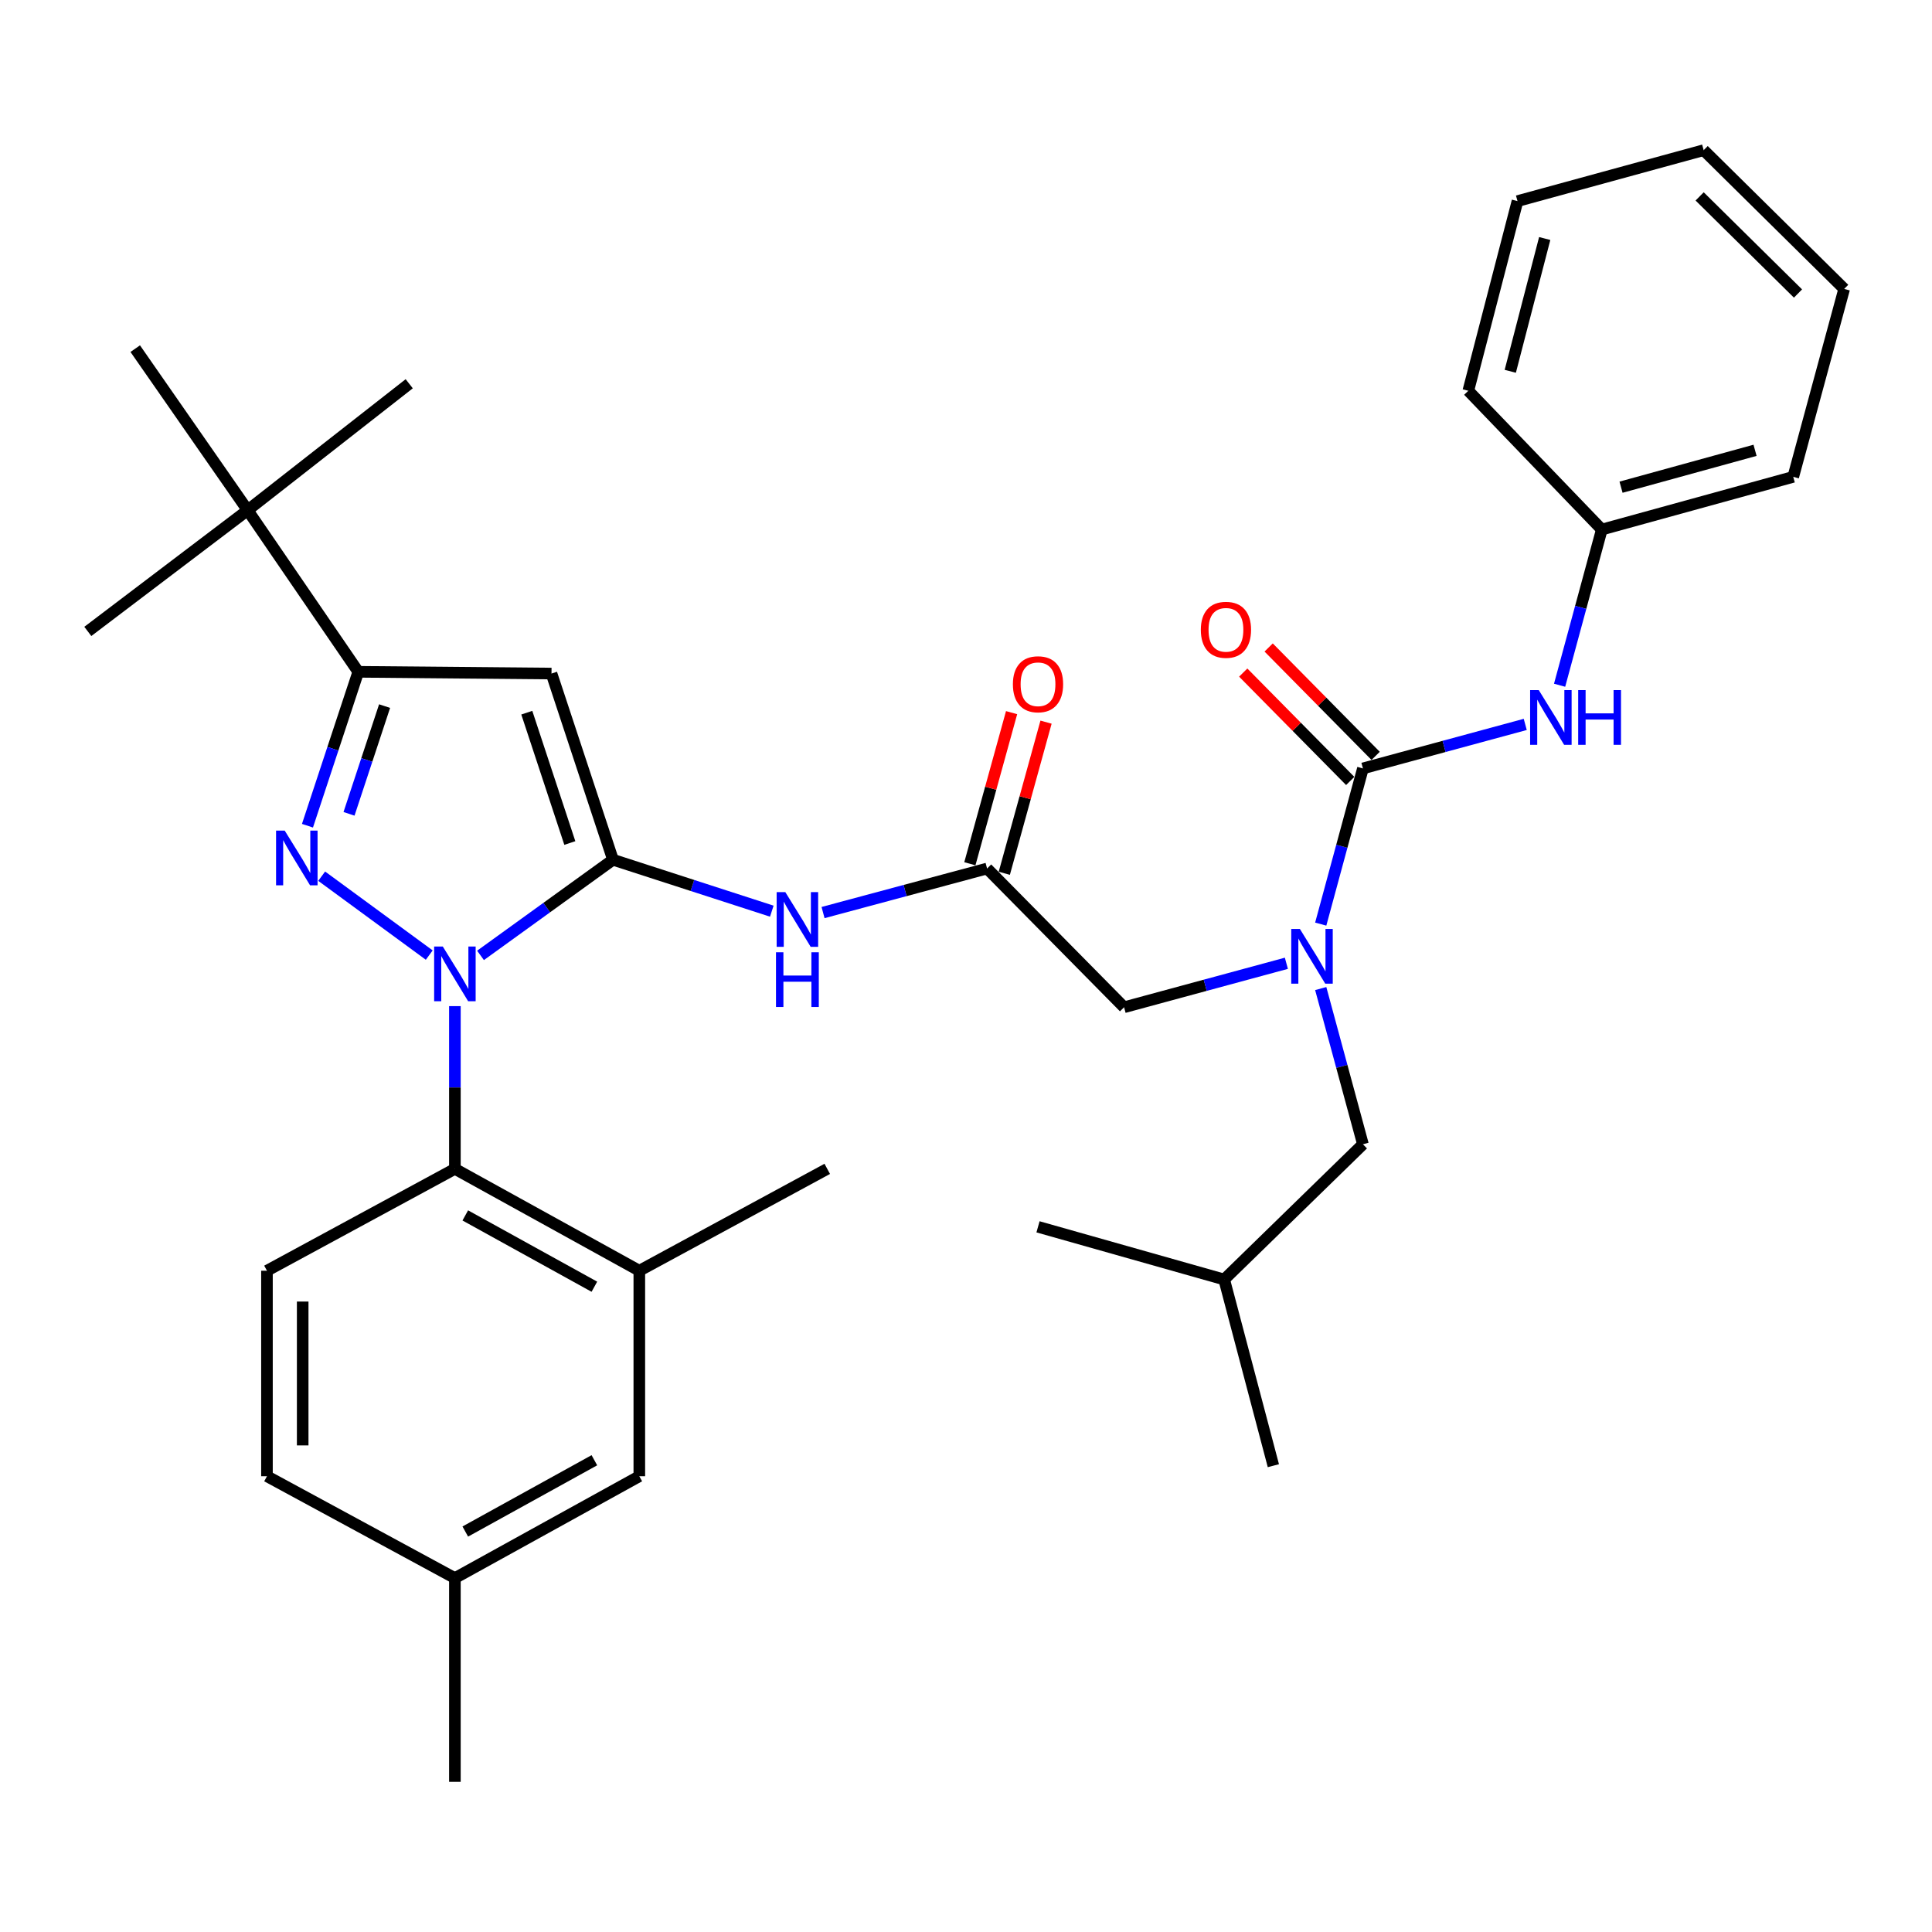 <?xml version='1.0' encoding='iso-8859-1'?>
<svg version='1.1' baseProfile='full'
              xmlns='http://www.w3.org/2000/svg'
                      xmlns:rdkit='http://www.rdkit.org/xml'
                      xmlns:xlink='http://www.w3.org/1999/xlink'
                  xml:space='preserve'
width='1000px' height='1000px' viewBox='0 0 1000 1000'>
<!-- END OF HEADER -->
<rect style='opacity:1.0;fill:#FFFFFF;stroke:none' width='1000' height='1000' x='0' y='0'> </rect>
<path class='bond-0' d='M 510.911,449.544 L 468.462,460.942' style='fill:none;fill-rule:evenodd;stroke:#000000;stroke-width:6px;stroke-linecap:butt;stroke-linejoin:miter;stroke-opacity:1' />
<path class='bond-0' d='M 468.462,460.942 L 426.013,472.341' style='fill:none;fill-rule:evenodd;stroke:#0000FF;stroke-width:6px;stroke-linecap:butt;stroke-linejoin:miter;stroke-opacity:1' />
<path class='bond-1' d='M 519.824,452.006 L 530.626,412.895' style='fill:none;fill-rule:evenodd;stroke:#000000;stroke-width:6px;stroke-linecap:butt;stroke-linejoin:miter;stroke-opacity:1' />
<path class='bond-1' d='M 530.626,412.895 L 541.427,373.785' style='fill:none;fill-rule:evenodd;stroke:#FF0000;stroke-width:6px;stroke-linecap:butt;stroke-linejoin:miter;stroke-opacity:1' />
<path class='bond-1' d='M 501.998,447.082 L 512.8,407.972' style='fill:none;fill-rule:evenodd;stroke:#000000;stroke-width:6px;stroke-linecap:butt;stroke-linejoin:miter;stroke-opacity:1' />
<path class='bond-1' d='M 512.8,407.972 L 523.601,368.862' style='fill:none;fill-rule:evenodd;stroke:#FF0000;stroke-width:6px;stroke-linecap:butt;stroke-linejoin:miter;stroke-opacity:1' />
<path class='bond-2' d='M 510.911,449.544 L 581.823,521.36' style='fill:none;fill-rule:evenodd;stroke:#000000;stroke-width:6px;stroke-linecap:butt;stroke-linejoin:miter;stroke-opacity:1' />
<path class='bond-3' d='M 581.823,521.36 L 623.825,509.975' style='fill:none;fill-rule:evenodd;stroke:#000000;stroke-width:6px;stroke-linecap:butt;stroke-linejoin:miter;stroke-opacity:1' />
<path class='bond-3' d='M 623.825,509.975 L 665.828,498.59' style='fill:none;fill-rule:evenodd;stroke:#0000FF;stroke-width:6px;stroke-linecap:butt;stroke-linejoin:miter;stroke-opacity:1' />
<path class='bond-4' d='M 399.484,471.618 L 358.38,458.31' style='fill:none;fill-rule:evenodd;stroke:#0000FF;stroke-width:6px;stroke-linecap:butt;stroke-linejoin:miter;stroke-opacity:1' />
<path class='bond-4' d='M 358.38,458.31 L 317.276,445.003' style='fill:none;fill-rule:evenodd;stroke:#000000;stroke-width:6px;stroke-linecap:butt;stroke-linejoin:miter;stroke-opacity:1' />
<path class='bond-5' d='M 683.608,478.317 L 694.529,438.025' style='fill:none;fill-rule:evenodd;stroke:#0000FF;stroke-width:6px;stroke-linecap:butt;stroke-linejoin:miter;stroke-opacity:1' />
<path class='bond-5' d='M 694.529,438.025 L 705.451,397.732' style='fill:none;fill-rule:evenodd;stroke:#000000;stroke-width:6px;stroke-linecap:butt;stroke-linejoin:miter;stroke-opacity:1' />
<path class='bond-6' d='M 683.608,511.676 L 694.529,551.974' style='fill:none;fill-rule:evenodd;stroke:#0000FF;stroke-width:6px;stroke-linecap:butt;stroke-linejoin:miter;stroke-opacity:1' />
<path class='bond-6' d='M 694.529,551.974 L 705.451,592.271' style='fill:none;fill-rule:evenodd;stroke:#000000;stroke-width:6px;stroke-linecap:butt;stroke-linejoin:miter;stroke-opacity:1' />
<path class='bond-7' d='M 235.453,520.772 L 235.453,562.886' style='fill:none;fill-rule:evenodd;stroke:#0000FF;stroke-width:6px;stroke-linecap:butt;stroke-linejoin:miter;stroke-opacity:1' />
<path class='bond-7' d='M 235.453,562.886 L 235.453,605.001' style='fill:none;fill-rule:evenodd;stroke:#000000;stroke-width:6px;stroke-linecap:butt;stroke-linejoin:miter;stroke-opacity:1' />
<path class='bond-8' d='M 248.716,494.511 L 282.996,469.757' style='fill:none;fill-rule:evenodd;stroke:#0000FF;stroke-width:6px;stroke-linecap:butt;stroke-linejoin:miter;stroke-opacity:1' />
<path class='bond-8' d='M 282.996,469.757 L 317.276,445.003' style='fill:none;fill-rule:evenodd;stroke:#000000;stroke-width:6px;stroke-linecap:butt;stroke-linejoin:miter;stroke-opacity:1' />
<path class='bond-9' d='M 222.176,494.353 L 166.495,453.522' style='fill:none;fill-rule:evenodd;stroke:#0000FF;stroke-width:6px;stroke-linecap:butt;stroke-linejoin:miter;stroke-opacity:1' />
<path class='bond-10' d='M 317.276,445.003 L 285.457,348.632' style='fill:none;fill-rule:evenodd;stroke:#000000;stroke-width:6px;stroke-linecap:butt;stroke-linejoin:miter;stroke-opacity:1' />
<path class='bond-10' d='M 294.942,436.345 L 272.669,368.886' style='fill:none;fill-rule:evenodd;stroke:#000000;stroke-width:6px;stroke-linecap:butt;stroke-linejoin:miter;stroke-opacity:1' />
<path class='bond-11' d='M 285.457,348.632 L 185.449,347.728' style='fill:none;fill-rule:evenodd;stroke:#000000;stroke-width:6px;stroke-linecap:butt;stroke-linejoin:miter;stroke-opacity:1' />
<path class='bond-12' d='M 185.449,347.728 L 128.181,264.087' style='fill:none;fill-rule:evenodd;stroke:#000000;stroke-width:6px;stroke-linecap:butt;stroke-linejoin:miter;stroke-opacity:1' />
<path class='bond-13' d='M 185.449,347.728 L 172.296,387.56' style='fill:none;fill-rule:evenodd;stroke:#000000;stroke-width:6px;stroke-linecap:butt;stroke-linejoin:miter;stroke-opacity:1' />
<path class='bond-13' d='M 172.296,387.56 L 159.144,427.392' style='fill:none;fill-rule:evenodd;stroke:#0000FF;stroke-width:6px;stroke-linecap:butt;stroke-linejoin:miter;stroke-opacity:1' />
<path class='bond-13' d='M 199.064,365.476 L 189.857,393.358' style='fill:none;fill-rule:evenodd;stroke:#000000;stroke-width:6px;stroke-linecap:butt;stroke-linejoin:miter;stroke-opacity:1' />
<path class='bond-13' d='M 189.857,393.358 L 180.65,421.241' style='fill:none;fill-rule:evenodd;stroke:#0000FF;stroke-width:6px;stroke-linecap:butt;stroke-linejoin:miter;stroke-opacity:1' />
<path class='bond-14' d='M 829.089,274.094 L 928.182,246.816' style='fill:none;fill-rule:evenodd;stroke:#000000;stroke-width:6px;stroke-linecap:butt;stroke-linejoin:miter;stroke-opacity:1' />
<path class='bond-14' d='M 839.045,252.172 L 908.41,233.078' style='fill:none;fill-rule:evenodd;stroke:#000000;stroke-width:6px;stroke-linecap:butt;stroke-linejoin:miter;stroke-opacity:1' />
<path class='bond-15' d='M 829.089,274.094 L 759.996,202.268' style='fill:none;fill-rule:evenodd;stroke:#000000;stroke-width:6px;stroke-linecap:butt;stroke-linejoin:miter;stroke-opacity:1' />
<path class='bond-16' d='M 829.089,274.094 L 818.168,314.386' style='fill:none;fill-rule:evenodd;stroke:#000000;stroke-width:6px;stroke-linecap:butt;stroke-linejoin:miter;stroke-opacity:1' />
<path class='bond-16' d='M 818.168,314.386 L 807.246,354.679' style='fill:none;fill-rule:evenodd;stroke:#0000FF;stroke-width:6px;stroke-linecap:butt;stroke-linejoin:miter;stroke-opacity:1' />
<path class='bond-17' d='M 705.451,397.732 L 747.458,386.343' style='fill:none;fill-rule:evenodd;stroke:#000000;stroke-width:6px;stroke-linecap:butt;stroke-linejoin:miter;stroke-opacity:1' />
<path class='bond-17' d='M 747.458,386.343 L 789.466,374.953' style='fill:none;fill-rule:evenodd;stroke:#0000FF;stroke-width:6px;stroke-linecap:butt;stroke-linejoin:miter;stroke-opacity:1' />
<path class='bond-18' d='M 712.031,391.236 L 684.342,363.186' style='fill:none;fill-rule:evenodd;stroke:#000000;stroke-width:6px;stroke-linecap:butt;stroke-linejoin:miter;stroke-opacity:1' />
<path class='bond-18' d='M 684.342,363.186 L 656.653,335.136' style='fill:none;fill-rule:evenodd;stroke:#FF0000;stroke-width:6px;stroke-linecap:butt;stroke-linejoin:miter;stroke-opacity:1' />
<path class='bond-18' d='M 698.87,404.228 L 671.181,376.178' style='fill:none;fill-rule:evenodd;stroke:#000000;stroke-width:6px;stroke-linecap:butt;stroke-linejoin:miter;stroke-opacity:1' />
<path class='bond-18' d='M 671.181,376.178 L 643.492,348.127' style='fill:none;fill-rule:evenodd;stroke:#FF0000;stroke-width:6px;stroke-linecap:butt;stroke-linejoin:miter;stroke-opacity:1' />
<path class='bond-19' d='M 928.182,246.816 L 954.545,149.541' style='fill:none;fill-rule:evenodd;stroke:#000000;stroke-width:6px;stroke-linecap:butt;stroke-linejoin:miter;stroke-opacity:1' />
<path class='bond-20' d='M 759.996,202.268 L 785.455,104.089' style='fill:none;fill-rule:evenodd;stroke:#000000;stroke-width:6px;stroke-linecap:butt;stroke-linejoin:miter;stroke-opacity:1' />
<path class='bond-20' d='M 781.716,192.183 L 799.537,123.458' style='fill:none;fill-rule:evenodd;stroke:#000000;stroke-width:6px;stroke-linecap:butt;stroke-linejoin:miter;stroke-opacity:1' />
<path class='bond-21' d='M 954.545,149.541 L 881.815,77.725' style='fill:none;fill-rule:evenodd;stroke:#000000;stroke-width:6px;stroke-linecap:butt;stroke-linejoin:miter;stroke-opacity:1' />
<path class='bond-21' d='M 930.642,151.928 L 879.731,101.657' style='fill:none;fill-rule:evenodd;stroke:#000000;stroke-width:6px;stroke-linecap:butt;stroke-linejoin:miter;stroke-opacity:1' />
<path class='bond-22' d='M 785.455,104.089 L 881.815,77.725' style='fill:none;fill-rule:evenodd;stroke:#000000;stroke-width:6px;stroke-linecap:butt;stroke-linejoin:miter;stroke-opacity:1' />
<path class='bond-23' d='M 705.451,592.271 L 633.635,662.269' style='fill:none;fill-rule:evenodd;stroke:#000000;stroke-width:6px;stroke-linecap:butt;stroke-linejoin:miter;stroke-opacity:1' />
<path class='bond-24' d='M 633.635,662.269 L 537.274,635.001' style='fill:none;fill-rule:evenodd;stroke:#000000;stroke-width:6px;stroke-linecap:butt;stroke-linejoin:miter;stroke-opacity:1' />
<path class='bond-25' d='M 633.635,662.269 L 659.094,758.639' style='fill:none;fill-rule:evenodd;stroke:#000000;stroke-width:6px;stroke-linecap:butt;stroke-linejoin:miter;stroke-opacity:1' />
<path class='bond-26' d='M 235.453,605.001 L 330.909,657.728' style='fill:none;fill-rule:evenodd;stroke:#000000;stroke-width:6px;stroke-linecap:butt;stroke-linejoin:miter;stroke-opacity:1' />
<path class='bond-26' d='M 240.83,629.098 L 307.649,666.007' style='fill:none;fill-rule:evenodd;stroke:#000000;stroke-width:6px;stroke-linecap:butt;stroke-linejoin:miter;stroke-opacity:1' />
<path class='bond-27' d='M 235.453,605.001 L 138.178,657.728' style='fill:none;fill-rule:evenodd;stroke:#000000;stroke-width:6px;stroke-linecap:butt;stroke-linejoin:miter;stroke-opacity:1' />
<path class='bond-28' d='M 330.909,657.728 L 330.909,764.095' style='fill:none;fill-rule:evenodd;stroke:#000000;stroke-width:6px;stroke-linecap:butt;stroke-linejoin:miter;stroke-opacity:1' />
<path class='bond-29' d='M 330.909,657.728 L 428.184,605.001' style='fill:none;fill-rule:evenodd;stroke:#000000;stroke-width:6px;stroke-linecap:butt;stroke-linejoin:miter;stroke-opacity:1' />
<path class='bond-30' d='M 128.181,264.087 L 45.455,326.82' style='fill:none;fill-rule:evenodd;stroke:#000000;stroke-width:6px;stroke-linecap:butt;stroke-linejoin:miter;stroke-opacity:1' />
<path class='bond-31' d='M 128.181,264.087 L 69.999,180.456' style='fill:none;fill-rule:evenodd;stroke:#000000;stroke-width:6px;stroke-linecap:butt;stroke-linejoin:miter;stroke-opacity:1' />
<path class='bond-32' d='M 128.181,264.087 L 211.812,198.631' style='fill:none;fill-rule:evenodd;stroke:#000000;stroke-width:6px;stroke-linecap:butt;stroke-linejoin:miter;stroke-opacity:1' />
<path class='bond-33' d='M 138.178,657.728 L 138.178,764.095' style='fill:none;fill-rule:evenodd;stroke:#000000;stroke-width:6px;stroke-linecap:butt;stroke-linejoin:miter;stroke-opacity:1' />
<path class='bond-33' d='M 156.671,673.683 L 156.671,748.14' style='fill:none;fill-rule:evenodd;stroke:#000000;stroke-width:6px;stroke-linecap:butt;stroke-linejoin:miter;stroke-opacity:1' />
<path class='bond-34' d='M 330.909,764.095 L 235.453,816.822' style='fill:none;fill-rule:evenodd;stroke:#000000;stroke-width:6px;stroke-linecap:butt;stroke-linejoin:miter;stroke-opacity:1' />
<path class='bond-34' d='M 307.649,755.816 L 240.83,792.725' style='fill:none;fill-rule:evenodd;stroke:#000000;stroke-width:6px;stroke-linecap:butt;stroke-linejoin:miter;stroke-opacity:1' />
<path class='bond-35' d='M 138.178,764.095 L 235.453,816.822' style='fill:none;fill-rule:evenodd;stroke:#000000;stroke-width:6px;stroke-linecap:butt;stroke-linejoin:miter;stroke-opacity:1' />
<path class='bond-36' d='M 235.453,816.822 L 235.453,922.275' style='fill:none;fill-rule:evenodd;stroke:#000000;stroke-width:6px;stroke-linecap:butt;stroke-linejoin:miter;stroke-opacity:1' />
<path  class='atom-1' d='M 524.274 354.168
Q 524.274 347.368, 527.634 343.568
Q 530.994 339.768, 537.274 339.768
Q 543.554 339.768, 546.914 343.568
Q 550.274 347.368, 550.274 354.168
Q 550.274 361.048, 546.874 364.968
Q 543.474 368.848, 537.274 368.848
Q 531.034 368.848, 527.634 364.968
Q 524.274 361.088, 524.274 354.168
M 537.274 365.648
Q 541.594 365.648, 543.914 362.768
Q 546.274 359.848, 546.274 354.168
Q 546.274 348.608, 543.914 345.808
Q 541.594 342.968, 537.274 342.968
Q 532.954 342.968, 530.594 345.768
Q 528.274 348.568, 528.274 354.168
Q 528.274 359.888, 530.594 362.768
Q 532.954 365.648, 537.274 365.648
' fill='#FF0000'/>
<path  class='atom-3' d='M 406.472 461.747
L 415.752 476.747
Q 416.672 478.227, 418.152 480.907
Q 419.632 483.587, 419.712 483.747
L 419.712 461.747
L 423.472 461.747
L 423.472 490.067
L 419.592 490.067
L 409.632 473.667
Q 408.472 471.747, 407.232 469.547
Q 406.032 467.347, 405.672 466.667
L 405.672 490.067
L 401.992 490.067
L 401.992 461.747
L 406.472 461.747
' fill='#0000FF'/>
<path  class='atom-3' d='M 401.652 492.899
L 405.492 492.899
L 405.492 504.939
L 419.972 504.939
L 419.972 492.899
L 423.812 492.899
L 423.812 521.219
L 419.972 521.219
L 419.972 508.139
L 405.492 508.139
L 405.492 521.219
L 401.652 521.219
L 401.652 492.899
' fill='#0000FF'/>
<path  class='atom-4' d='M 672.827 480.837
L 682.107 495.837
Q 683.027 497.317, 684.507 499.997
Q 685.987 502.677, 686.067 502.837
L 686.067 480.837
L 689.827 480.837
L 689.827 509.157
L 685.947 509.157
L 675.987 492.757
Q 674.827 490.837, 673.587 488.637
Q 672.387 486.437, 672.027 485.757
L 672.027 509.157
L 668.347 509.157
L 668.347 480.837
L 672.827 480.837
' fill='#0000FF'/>
<path  class='atom-5' d='M 229.193 489.929
L 238.473 504.929
Q 239.393 506.409, 240.873 509.089
Q 242.353 511.769, 242.433 511.929
L 242.433 489.929
L 246.193 489.929
L 246.193 518.249
L 242.313 518.249
L 232.353 501.849
Q 231.193 499.929, 229.953 497.729
Q 228.753 495.529, 228.393 494.849
L 228.393 518.249
L 224.713 518.249
L 224.713 489.929
L 229.193 489.929
' fill='#0000FF'/>
<path  class='atom-9' d='M 147.37 429.929
L 156.65 444.929
Q 157.57 446.409, 159.05 449.089
Q 160.53 451.769, 160.61 451.929
L 160.61 429.929
L 164.37 429.929
L 164.37 458.249
L 160.49 458.249
L 150.53 441.849
Q 149.37 439.929, 148.13 437.729
Q 146.93 435.529, 146.57 434.849
L 146.57 458.249
L 142.89 458.249
L 142.89 429.929
L 147.37 429.929
' fill='#0000FF'/>
<path  class='atom-12' d='M 796.466 357.198
L 805.746 372.198
Q 806.666 373.678, 808.146 376.358
Q 809.626 379.038, 809.706 379.198
L 809.706 357.198
L 813.466 357.198
L 813.466 385.518
L 809.586 385.518
L 799.626 369.118
Q 798.466 367.198, 797.226 364.998
Q 796.026 362.798, 795.666 362.118
L 795.666 385.518
L 791.986 385.518
L 791.986 357.198
L 796.466 357.198
' fill='#0000FF'/>
<path  class='atom-12' d='M 816.866 357.198
L 820.706 357.198
L 820.706 369.238
L 835.186 369.238
L 835.186 357.198
L 839.026 357.198
L 839.026 385.518
L 835.186 385.518
L 835.186 372.438
L 820.706 372.438
L 820.706 385.518
L 816.866 385.518
L 816.866 357.198
' fill='#0000FF'/>
<path  class='atom-13' d='M 621.549 325.986
Q 621.549 319.186, 624.909 315.386
Q 628.269 311.586, 634.549 311.586
Q 640.829 311.586, 644.189 315.386
Q 647.549 319.186, 647.549 325.986
Q 647.549 332.866, 644.149 336.786
Q 640.749 340.666, 634.549 340.666
Q 628.309 340.666, 624.909 336.786
Q 621.549 332.906, 621.549 325.986
M 634.549 337.466
Q 638.869 337.466, 641.189 334.586
Q 643.549 331.666, 643.549 325.986
Q 643.549 320.426, 641.189 317.626
Q 638.869 314.786, 634.549 314.786
Q 630.229 314.786, 627.869 317.586
Q 625.549 320.386, 625.549 325.986
Q 625.549 331.706, 627.869 334.586
Q 630.229 337.466, 634.549 337.466
' fill='#FF0000'/>
</svg>

